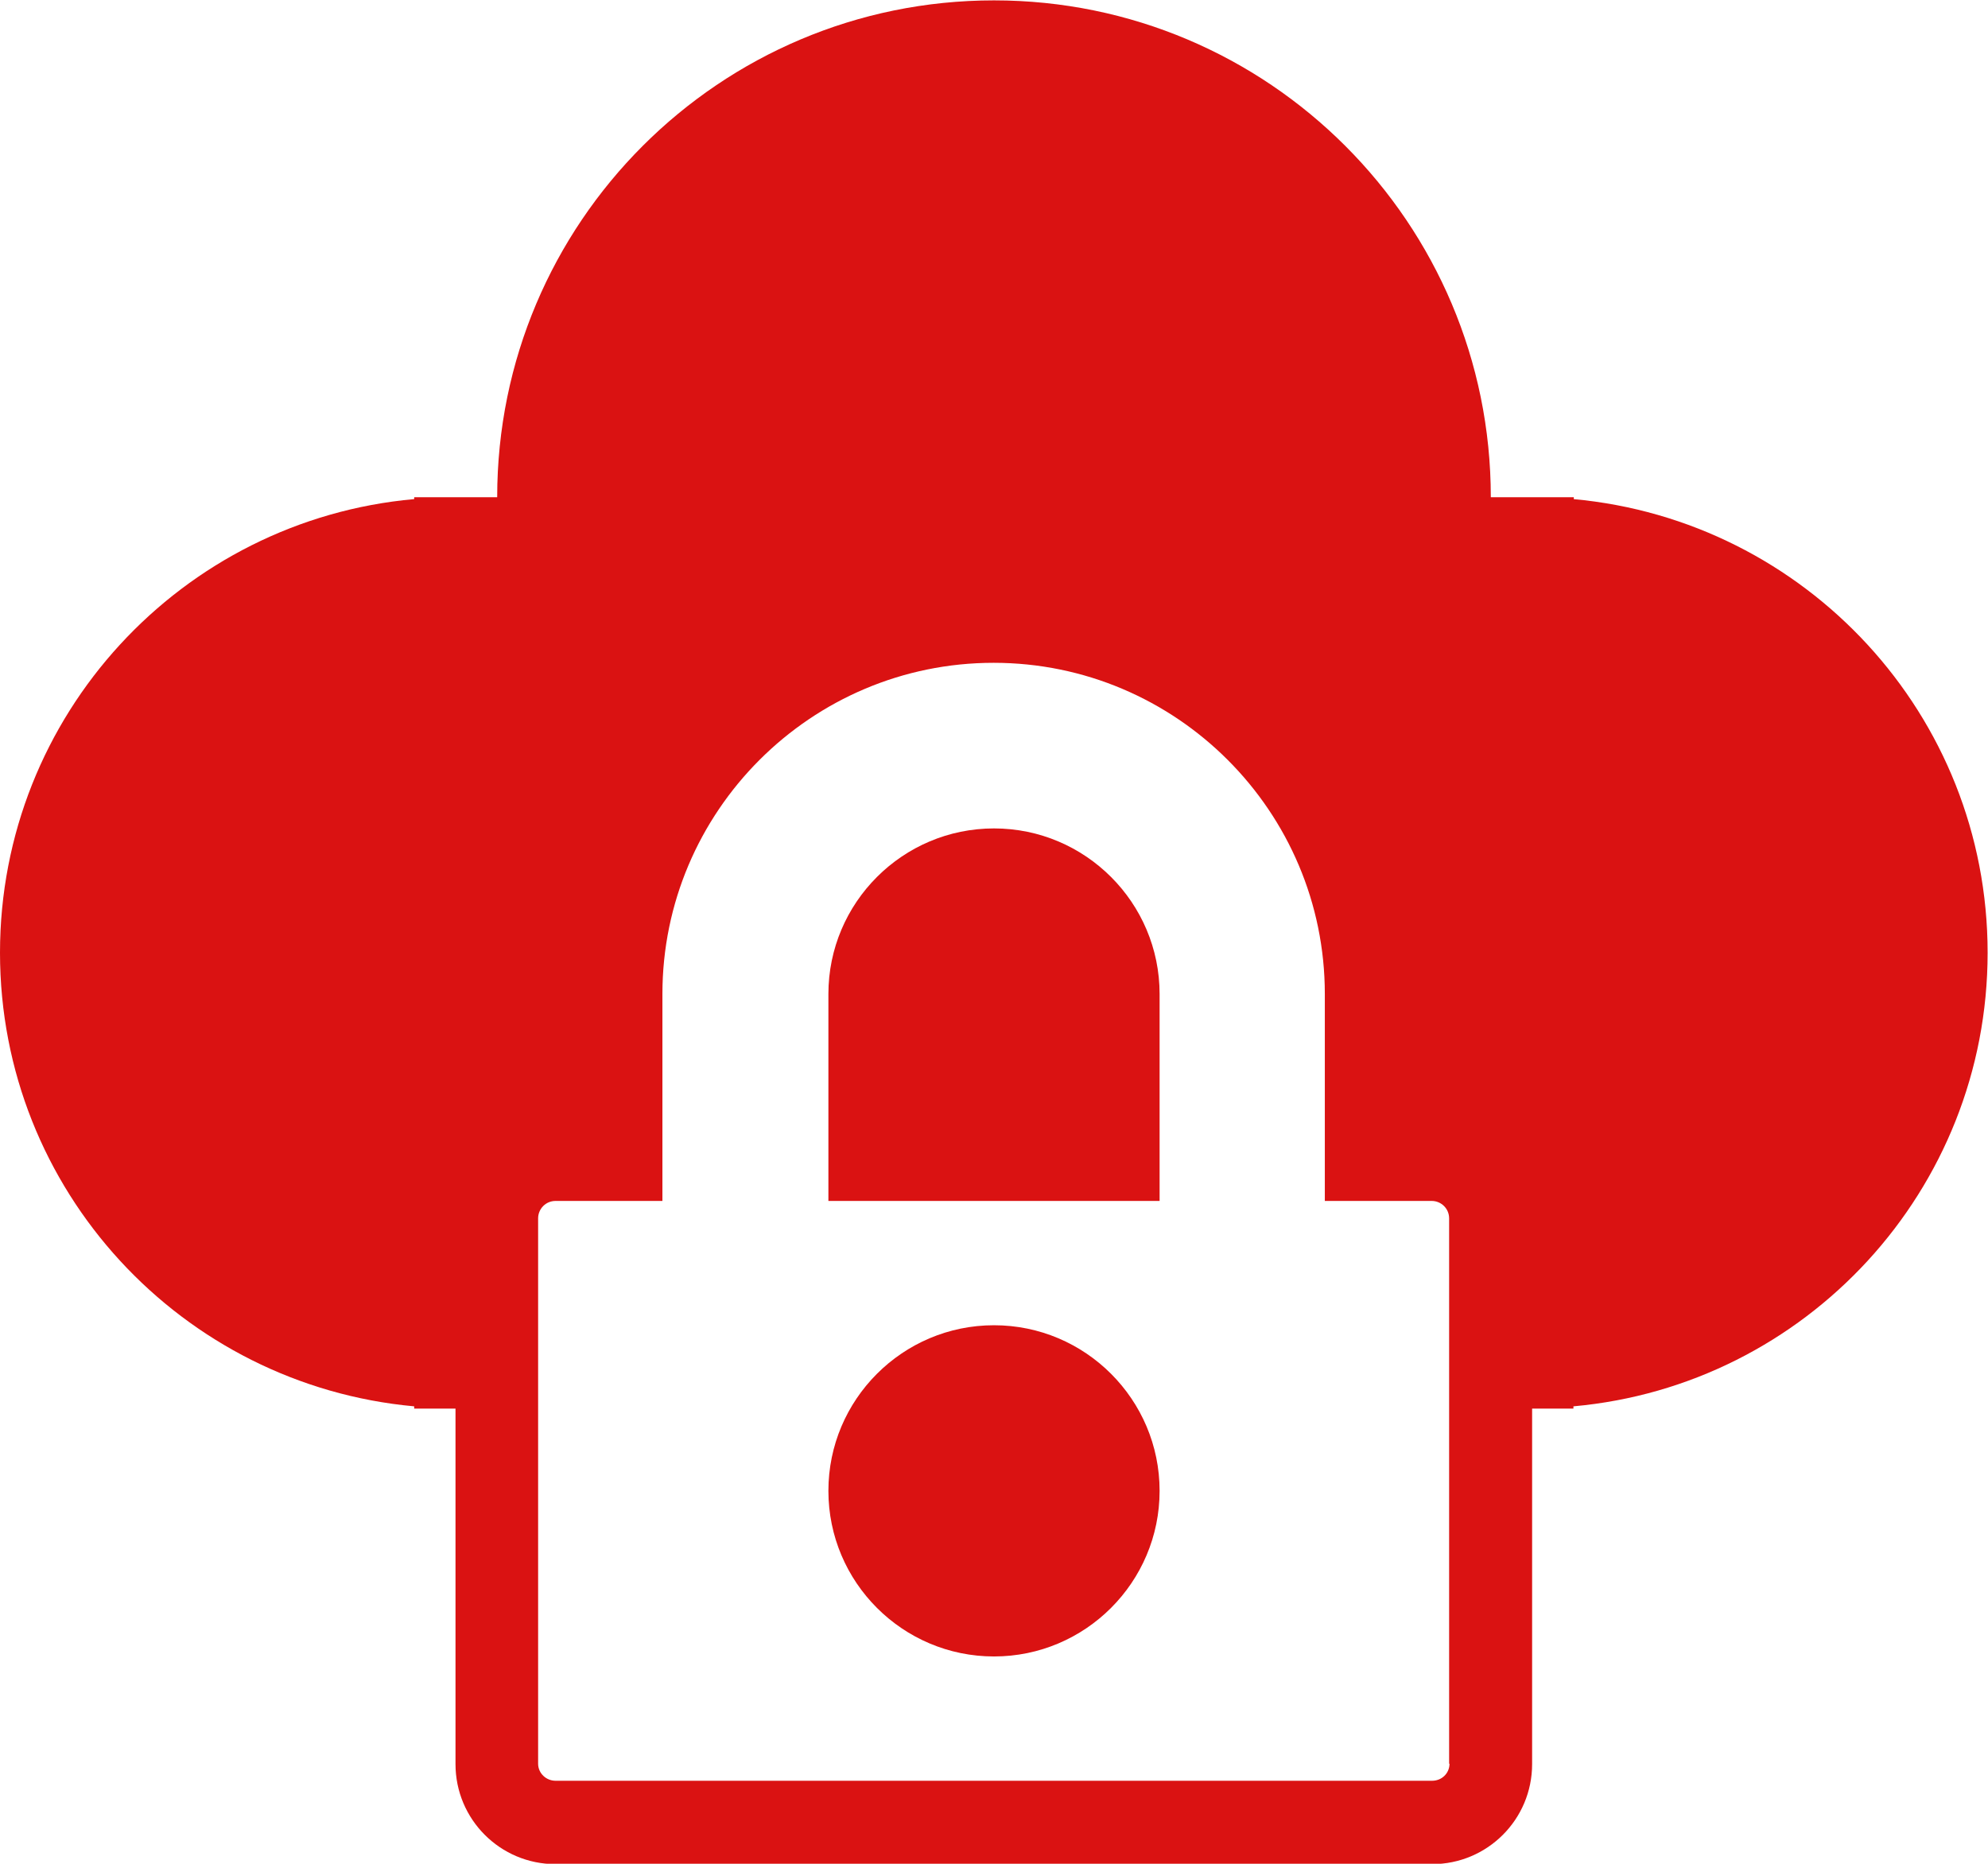 <?xml version="1.0" encoding="UTF-8"?> <svg xmlns="http://www.w3.org/2000/svg" id="Layer_2" viewBox="0 0 52.46 49.18"><defs><style>.cls-1{fill:#da1212;}</style></defs><g id="Layer_1-2"><path class="cls-1" d="m26.23,21.86c-2.41,0-4.37,1.96-4.37,4.37v5.46h8.74v-5.46c0-2.41-1.96-4.37-4.37-4.37"></path><path class="cls-1" d="m38.25,46.54c0,.25-.2.45-.46.45H14.66c-.25,0-.46-.2-.46-.45v-14.39c0-.25.2-.46.46-.46h2.82v-5.46c0-4.82,3.92-8.74,8.74-8.74s8.74,3.92,8.74,8.74v5.46h2.82c.25,0,.46.2.46.46v14.39Zm3.28-33.37v-.05h-2.19c0-7.24-5.87-13.11-13.11-13.11s-13.11,5.87-13.11,13.11h-2.19v.05C4.8,13.72,0,18.87,0,25.14s4.8,11.41,10.93,11.97v.06h1.09v9.38c0,1.46,1.18,2.64,2.64,2.64h23.13c1.46,0,2.64-1.18,2.64-2.64v-9.38h1.09v-.06c6.13-.55,10.93-5.7,10.93-11.97s-4.8-11.41-10.93-11.97"></path><path class="cls-1" d="m26.23,34.97c-2.41,0-4.37,1.96-4.37,4.37s1.96,4.37,4.37,4.37,4.37-1.96,4.37-4.37-1.96-4.37-4.37-4.37"></path></g></svg> 